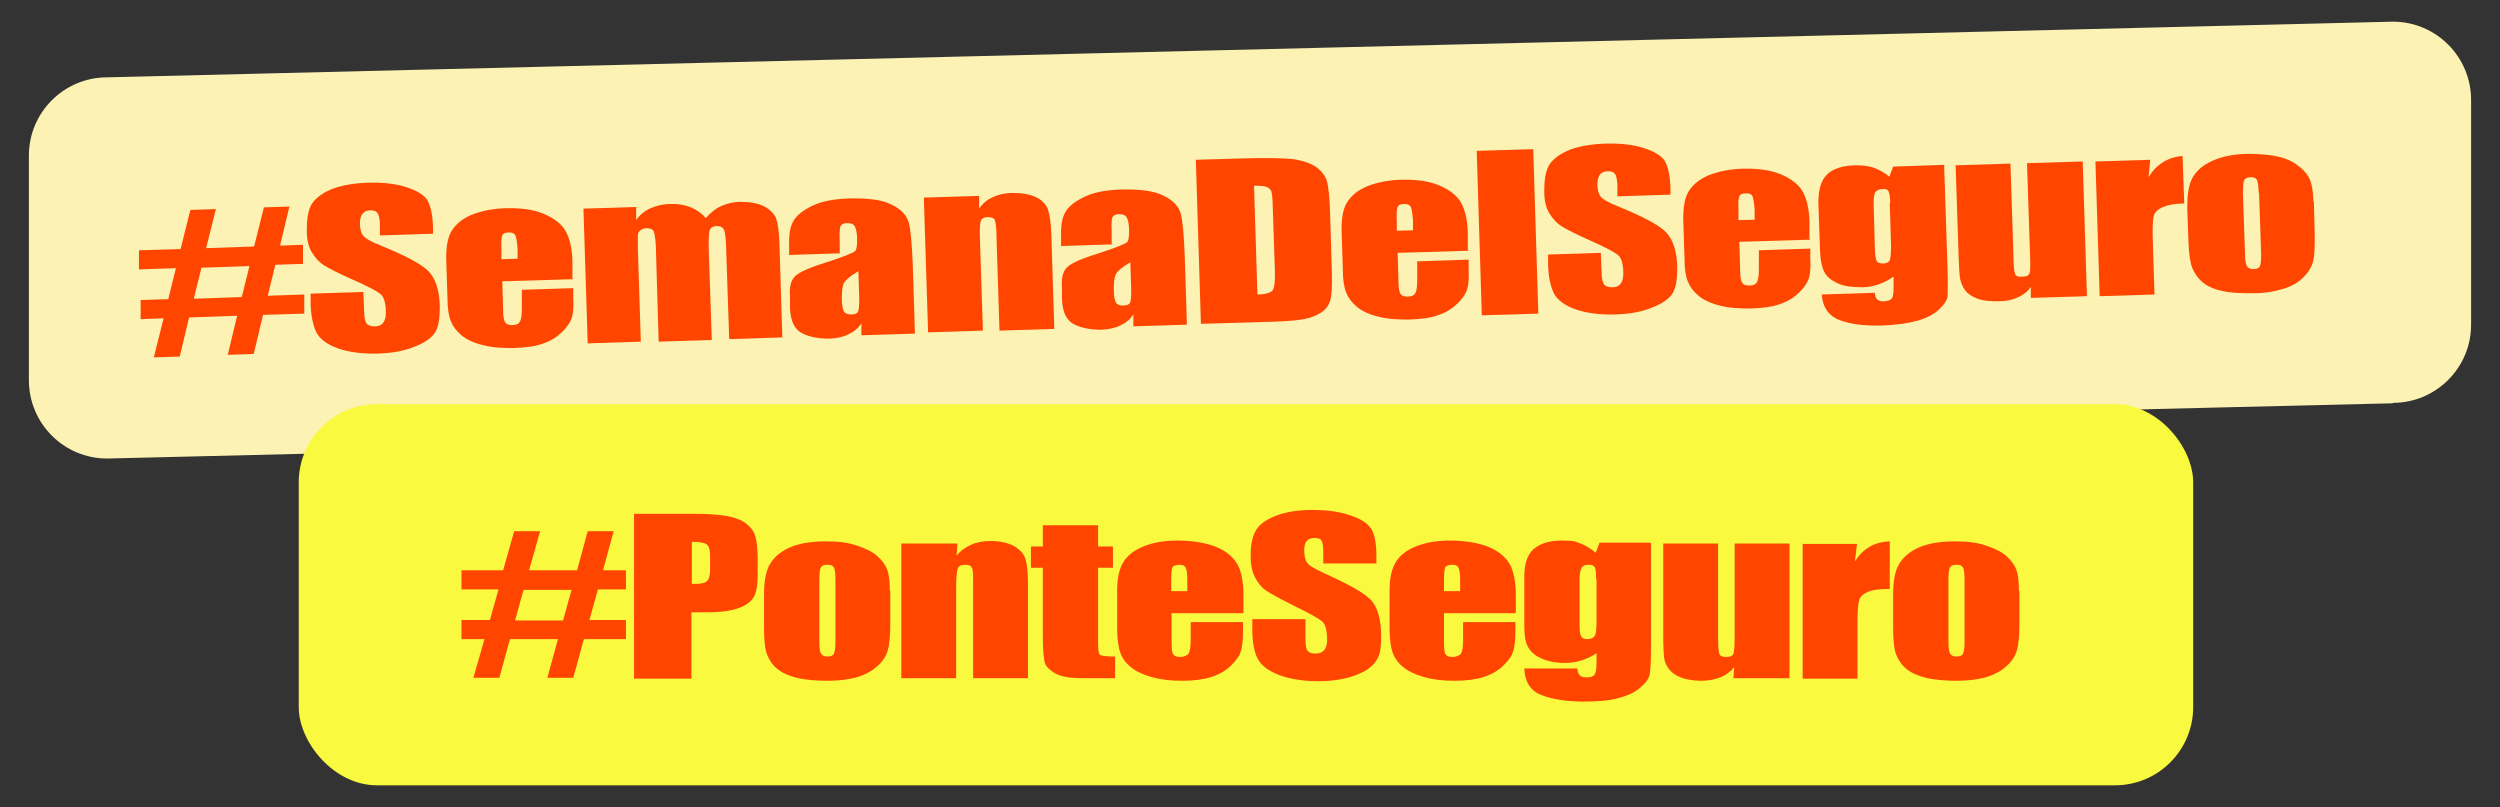<svg xmlns="http://www.w3.org/2000/svg" id="textos" viewBox="0 0 588.3 190"><rect x="0" y="0" width="588.3" height="190" fill="#333333" stroke="none"/><defs><style>      .st0 {        fill: #fbf2b3;      }      .st1 {        fill: #f9f940;      }      .st2 {        fill: #ff4500;      }    </style></defs><path class="st0" d="M563.1,94.9L25.2,107.9c-10.2,0-18.4-8.3-18.4-18.4v-52.9c0-10.2,8.3-18.4,18.4-18.4L563.1,5.1c10.2,0,18.4,8.3,18.4,18.4v52.9c0,10.2-8.3,18.4-18.4,18.4Z"></path><g><path class="st2" d="M32.5,58.9l10-.3,2.3-9.2,6-.2-2.3,9.2,11.3-.4,2.3-9.2,6-.2-2.2,9.2,5.4-.2v4.5c.1,0-6.5.2-6.5.2l-1.8,7.3,8.6-.3v4.5c.1,0-9.7.3-9.7.3l-2.2,9.2-6.1.2,2.2-9.2-11.3.4-2.2,9.2-6.1.2,2.3-9.2-5.4.2v-4.5c-.1,0,6.5-.2,6.5-.2l1.8-7.3-8.7.3v-4.5ZM47.4,63l-1.8,7.3,11.3-.4,1.8-7.3-11.3.4Z"></path><path class="st2" d="M101.9,55l-12.5.4v-2.9c-.1-1.3-.3-2.2-.7-2.5-.3-.4-.9-.5-1.6-.5-.8,0-1.4.3-1.8.8-.4.5-.6,1.3-.6,2.3,0,1.3.3,2.3.8,2.9.5.6,1.8,1.4,3.9,2.2,6.1,2.5,9.9,4.5,11.5,6.2,1.6,1.7,2.5,4.4,2.6,8.2,0,2.8-.3,4.8-1.1,6.1-.8,1.3-2.5,2.5-4.9,3.4-2.4,1-5.3,1.5-8.6,1.6-3.6.1-6.7-.3-9.3-1.2-2.6-.9-4.3-2.2-5.1-3.7-.8-1.6-1.3-3.8-1.4-6.7v-2.5c0,0,12.4-.4,12.4-.4l.2,4.7c0,1.5.3,2.4.6,2.8.4.4,1,.6,1.9.6.9,0,1.6-.3,2-.9.4-.5.6-1.3.6-2.4,0-2.3-.5-3.8-1.4-4.4-.9-.7-3-1.8-6.4-3.3-3.4-1.5-5.7-2.7-6.8-3.4-1.1-.7-2-1.7-2.8-3-.8-1.3-1.2-3-1.2-5,0-3,.3-5.1,1.3-6.6,1-1.4,2.6-2.5,4.8-3.4,2.2-.8,5-1.3,8.2-1.4,3.5-.1,6.5.2,9,1,2.5.8,4.2,1.8,5,3,.8,1.3,1.3,3.4,1.4,6.5v1.5Z"></path><path class="st2" d="M134.9,65.7l-16.7.5.2,6.9c0,1.4.2,2.4.5,2.8.3.4.8.6,1.6.6,1,0,1.6-.3,1.9-.9.3-.6.4-1.6.4-3.2v-4.2c-.1,0,12.1-.4,12.1-.4v2.3c.1,2,0,3.5-.3,4.5-.3,1.1-1,2.2-2.2,3.4-1.2,1.2-2.7,2.2-4.5,2.8-1.8.7-4.2,1-7,1.1-2.7,0-5.1-.1-7.3-.7-2.1-.5-3.8-1.3-5-2.3-1.2-1-2-2.1-2.5-3.3-.5-1.2-.8-3-.8-5.4l-.3-9.3c0-2.8.3-5,1.3-6.6,1-1.6,2.6-2.9,4.8-3.8,2.3-.9,4.9-1.4,7.8-1.5,3.6-.1,6.6.3,9,1.3,2.4,1,4.1,2.3,5.1,3.9,1,1.7,1.6,4,1.7,7.1v4.2ZM121.8,60.9v-2.3c-.1-1.6-.3-2.7-.5-3.2-.3-.5-.7-.7-1.5-.7-.9,0-1.4.2-1.6.7-.2.4-.3,1.5-.2,3.3v2.3c0,0,3.8-.1,3.8-.1Z"></path><path class="st2" d="M149.7,48.8v3c.8-1.2,2-2.2,3.4-2.8,1.4-.6,2.9-1,4.7-1,3.5-.1,6.2,1,8.3,3.3,1.1-1.2,2.2-2.2,3.6-2.8,1.3-.6,2.9-1,4.5-1,2.2,0,4,.3,5.5,1,1.5.8,2.4,1.7,2.9,2.8.4,1.1.7,3,.8,5.6l.7,22.5-12.5.4-.7-20.7c0-2.7-.3-4.4-.5-5-.3-.6-.8-.9-1.7-.9-.9,0-1.5.4-1.7,1-.2.6-.3,2.3-.2,5.1l.7,20.7-12.5.4-.6-20.2c0-3.1-.3-5-.5-5.6-.2-.6-.8-.9-1.7-.9-.6,0-1.1.2-1.5.5-.4.3-.6.7-.6,1.2,0,.5,0,1.5,0,3l.7,22-12.5.4-1-31.7,12.8-.4Z"></path><path class="st2" d="M197.8,59.6l-12.1.4v-2.1c-.1-2.5.2-4.4.9-5.7.7-1.4,2.2-2.6,4.4-3.7s5.2-1.7,8.8-1.8c4.4-.1,7.7.3,9.9,1.4,2.3,1.1,3.6,2.5,4.1,4.1.5,1.7.8,5.1,1,10.4l.5,15.9-12.6.4v-2.8c-.8,1.2-1.8,2-3.1,2.6-1.2.6-2.7.9-4.4,1-2.3,0-4.4-.3-6.3-1.2-1.9-.9-2.9-2.9-3-6.1v-2.6c-.2-2.4.3-4,1.3-4.9,1-.9,3.4-2,7.4-3.2,4.2-1.4,6.5-2.3,6.7-2.7.3-.4.4-1.3.4-2.6,0-1.7-.3-2.7-.6-3.2-.3-.5-.9-.7-1.7-.7-.9,0-1.4.3-1.6.7-.2.4-.3,1.5-.2,3.3v3.3ZM202,63.8c-2,1.2-3.2,2.2-3.5,3-.3.8-.4,1.9-.4,3.3,0,1.6.2,2.7.5,3.2.3.5.9.7,1.7.7.8,0,1.3-.2,1.6-.6.2-.4.3-1.4.3-3l-.2-6.5Z"></path><path class="st2" d="M230.4,46.2v2.9c.8-1.2,1.9-2.1,3.2-2.7s2.9-1,4.7-1c2.2,0,4,.3,5.5,1,1.4.7,2.4,1.7,2.8,2.9.4,1.2.7,3.1.8,5.9l.7,22.2-12.9.4-.7-22c0-2.2-.2-3.5-.4-4-.2-.5-.7-.7-1.6-.7-.9,0-1.5.3-1.7.9-.2.6-.3,2-.2,4.4l.7,21.4-12.9.4-1-31.7,13.2-.4Z"></path><path class="st2" d="M261.8,57.5l-12.1.4v-2.1c-.1-2.5.2-4.4.9-5.7.7-1.4,2.2-2.6,4.4-3.7,2.2-1.1,5.2-1.7,8.8-1.8,4.4-.1,7.7.3,9.9,1.4,2.3,1.1,3.6,2.5,4.1,4.1.5,1.7.8,5.1,1,10.4l.5,15.9-12.6.4v-2.8c-.8,1.2-1.8,2-3.1,2.6-1.2.6-2.7.9-4.4,1-2.3,0-4.4-.3-6.3-1.2-1.9-.9-2.9-2.9-3-6.1v-2.6c-.2-2.4.3-4,1.3-4.9,1-.9,3.4-2,7.4-3.2,4.2-1.4,6.5-2.3,6.7-2.7.3-.4.4-1.3.4-2.6,0-1.7-.3-2.7-.6-3.2-.3-.5-.9-.7-1.7-.7-.9,0-1.4.3-1.6.7-.2.4-.3,1.5-.2,3.3v3.3ZM266,61.7c-2,1.2-3.2,2.2-3.5,3-.3.8-.4,1.9-.4,3.3,0,1.6.2,2.7.5,3.2.3.5.9.7,1.7.7.8,0,1.3-.2,1.6-.6.2-.4.3-1.4.3-3l-.2-6.5Z"></path><path class="st2" d="M281.4,37.6l10.1-.3c6.5-.2,10.9-.1,13.2.2,2.3.4,4.1,1.1,5.3,2,1.2,1,2,2.1,2.3,3.3.3,1.2.6,3.7.7,7.4l.4,13.6c.1,3.5,0,5.8-.4,7-.4,1.2-1.1,2.1-2.2,2.8-1.1.7-2.4,1.2-4,1.5-1.6.3-4,.5-7.2.6l-17,.5-1.2-38.7ZM295.1,43.8l.8,25.5c1.9,0,3.1-.4,3.6-1,.4-.6.6-2.2.5-4.8l-.5-15c0-1.8-.2-2.9-.3-3.4-.2-.5-.5-.8-1.1-1.1-.5-.2-1.5-.3-3-.3Z"></path><path class="st2" d="M345.6,59l-16.7.5.2,6.9c0,1.4.2,2.4.5,2.8.3.4.8.6,1.6.6,1,0,1.6-.3,1.9-.9.3-.6.4-1.6.4-3.2v-4.2c-.1,0,12.1-.4,12.1-.4v2.3c.1,2,0,3.5-.3,4.5-.3,1.1-1,2.2-2.2,3.4-1.2,1.2-2.7,2.2-4.5,2.8-1.8.7-4.2,1-7,1.1-2.7,0-5.1-.1-7.3-.7-2.1-.5-3.8-1.3-5-2.3-1.2-1-2-2.1-2.5-3.3s-.8-3-.8-5.4l-.3-9.3c0-2.8.3-5,1.3-6.6s2.6-2.9,4.8-3.8c2.3-.9,4.9-1.4,7.8-1.5,3.6-.1,6.6.3,9,1.3,2.4,1,4.1,2.3,5.1,3.9,1,1.7,1.6,4,1.7,7.1v4.2ZM332.5,54.2v-2.3c-.1-1.6-.3-2.7-.5-3.2-.3-.5-.7-.7-1.5-.7-.9,0-1.4.2-1.6.7-.2.4-.3,1.5-.2,3.3v2.3c0,0,3.8-.1,3.8-.1Z"></path><path class="st2" d="M360.8,35.1l1.2,38.7-13.3.4-1.2-38.7,13.3-.4Z"></path><path class="st2" d="M393.1,45.8l-12.5.4v-2.9c-.1-1.3-.3-2.2-.7-2.5-.3-.4-.9-.5-1.6-.5-.8,0-1.4.3-1.8.8-.4.5-.6,1.3-.6,2.3,0,1.3.3,2.3.8,2.9.5.6,1.8,1.4,3.9,2.2,6.1,2.5,9.9,4.5,11.5,6.2,1.6,1.7,2.5,4.4,2.6,8.2,0,2.8-.3,4.8-1.1,6.1-.8,1.3-2.5,2.5-4.9,3.4-2.4,1-5.3,1.5-8.6,1.6-3.6.1-6.7-.3-9.3-1.2-2.6-.9-4.3-2.2-5.1-3.7-.8-1.6-1.3-3.8-1.4-6.7v-2.5c0,0,12.4-.4,12.4-.4l.2,4.7c0,1.4.3,2.4.6,2.8.4.4,1,.6,1.9.6.9,0,1.6-.3,2-.9.4-.5.6-1.3.6-2.4,0-2.3-.5-3.8-1.4-4.4-.9-.7-3-1.8-6.4-3.3-3.4-1.5-5.7-2.7-6.8-3.4-1.1-.7-2-1.7-2.8-3-.8-1.3-1.2-3-1.2-5,0-3,.3-5.1,1.3-6.6,1-1.4,2.6-2.5,4.8-3.4,2.2-.8,5-1.3,8.2-1.4,3.5-.1,6.5.2,9,1,2.5.8,4.2,1.8,5,3,.8,1.3,1.3,3.4,1.4,6.5v1.5Z"></path><path class="st2" d="M426,56.4l-16.7.5.2,6.9c0,1.4.2,2.4.5,2.8.3.4.8.6,1.6.6,1,0,1.6-.3,1.9-.9s.4-1.6.4-3.2v-4.2c-.1,0,12.1-.4,12.1-.4v2.3c.1,2,0,3.5-.3,4.5-.3,1.1-1,2.2-2.2,3.4-1.2,1.2-2.7,2.2-4.5,2.8-1.8.7-4.2,1-7,1.1-2.7,0-5.1-.1-7.3-.7-2.1-.5-3.8-1.3-5-2.3-1.2-1-2-2.1-2.5-3.3-.5-1.2-.8-3-.8-5.4l-.3-9.3c0-2.8.3-5,1.3-6.6,1-1.6,2.6-2.9,4.8-3.8,2.3-.9,4.9-1.4,7.8-1.5,3.6-.1,6.6.3,9,1.3,2.4,1,4.1,2.3,5.1,3.9,1,1.7,1.6,4,1.7,7.1v4.2ZM412.9,51.7v-2.3c-.1-1.6-.3-2.7-.5-3.2-.2-.5-.7-.7-1.5-.7-.9,0-1.4.2-1.6.7-.2.4-.3,1.5-.2,3.3v2.3c0,0,3.8-.1,3.8-.1Z"></path><path class="st2" d="M457.5,39l.8,24.4c.1,3.3,0,5.4,0,6.4-.2,1-.9,2-2.1,3.1-1.2,1.1-2.9,2-5.1,2.6-2.2.6-5,1-8.3,1.1-4.1.1-7.4-.3-10-1.3-2.5-1-3.9-3-4.1-6l12.5-.4c0,1.4.8,2.1,2.1,2,1,0,1.6-.3,1.9-.7s.4-1.3.4-2.7v-2.4c-1.2.8-2.3,1.4-3.5,1.8-1.2.4-2.5.7-3.8.7-2.3,0-4.3-.2-5.8-.9-1.5-.7-2.6-1.5-3.2-2.7s-.9-2.7-1-4.8l-.4-11.5c0-3,.6-5.2,2-6.6,1.4-1.4,3.6-2.1,6.6-2.2,1.6,0,3.1.1,4.5.6,1.3.5,2.6,1.2,3.6,2.1l.9-2.4,12-.4ZM444.8,47.8c0-1.5-.2-2.4-.4-2.8-.2-.4-.7-.6-1.5-.5-.7,0-1.3.3-1.6.7-.3.5-.4,1.4-.4,2.7l.3,10.7c0,1.4.2,2.3.4,2.8.2.4.7.6,1.5.6.9,0,1.4-.3,1.6-.8.2-.5.3-1.7.3-3.5l-.3-9.8Z"></path><path class="st2" d="M490.1,38l1,31.7-13.2.4v-2.6c-.7,1.1-1.8,1.9-3.1,2.5-1.3.6-2.8.9-4.5.9-1.9,0-3.6-.1-4.9-.6-1.3-.5-2.3-1.1-2.9-1.9-.6-.8-1-1.7-1.2-2.6-.2-.9-.3-2.7-.4-5.5l-.7-21.4,12.9-.4.7,21.6c0,2.5.2,3.9.4,4.4.2.5.8.7,1.7.6,1,0,1.5-.3,1.7-.8.2-.5.2-2,.1-4.6l-.7-21.3,12.9-.4Z"></path><path class="st2" d="M506,37.5l-.4,4.2c1.8-3,4.5-4.7,8-5l.4,11.2c-2.4,0-4.1.4-5.2.9-1.1.5-1.8,1.2-2,2.1-.2.9-.3,2.8-.2,5.9l.4,12.5-12.9.4-1-31.7,12.9-.4Z"></path><path class="st2" d="M544.5,47.4l.2,7.8c0,2.9,0,5-.4,6.3-.3,1.3-1.1,2.6-2.3,3.8-1.2,1.2-2.8,2.1-4.8,2.7-2,.6-4.2,1-6.8,1-2.9,0-5.3,0-7.3-.5-2-.4-3.6-1.1-4.7-2s-1.9-2-2.5-3.4c-.5-1.3-.8-3.3-.9-6l-.3-8.1c0-2.9.3-5.3,1.1-6.9s2.3-3.1,4.5-4.1c2.2-1.1,5-1.7,8.5-1.8,2.9,0,5.4.2,7.5.7s3.7,1.4,4.9,2.4c1.2,1,2,2,2.4,3.1.5,1.1.7,2.8.8,5ZM531.5,45.4c0-1.6-.2-2.6-.4-3.1-.2-.4-.8-.6-1.5-.6-.8,0-1.3.3-1.5.7s-.3,1.5-.3,3.1l.5,14.3c0,1.5.2,2.5.5,2.9.3.4.8.7,1.5.6.8,0,1.3-.2,1.5-.7.2-.4.3-1.3.3-2.7l-.5-14.6Z"></path></g><rect class="st1" x="70.3" y="95.1" width="445.8" height="89.7" rx="18.4" ry="18.4"></rect><g><path class="st2" d="M108.4,134.2h10l2.6-9.2h6.1l-2.6,9.2h11.3l2.5-9.2h6.1l-2.5,9.2h5.4v4.5h-6.6l-2,7.2h8.6v4.5h-9.9l-2.5,9.1h-6.1l2.5-9.1h-11.3l-2.5,9.1h-6.1l2.6-9.1h-5.4v-4.5h6.7l2-7.2h-8.7v-4.5ZM123.2,138.8l-2,7.2h11.3l2-7.2h-11.3Z"></path><path class="st2" d="M149.3,120.9h13.6c3.7,0,6.5.2,8.5.6,2,.4,3.5,1.1,4.4,1.9,1,.8,1.7,1.8,2,3s.5,2.9.5,5.4v3.4c0,2.5-.3,4.3-1,5.4-.7,1.1-1.9,2-3.8,2.6-1.8.6-4.2.9-7.2.9h-3.6v15.6h-13.5v-38.7ZM162.8,127.5v9.9c.4,0,.7,0,1,0,1.2,0,2.1-.2,2.6-.7.5-.5.7-1.4.7-2.8v-3.2c0-1.3-.3-2.2-.8-2.6-.6-.4-1.7-.6-3.5-.6Z"></path><path class="st2" d="M209.5,139v7.8c0,2.9-.2,4.9-.6,6.3-.4,1.3-1.2,2.6-2.5,3.7-1.3,1.2-2.9,2-4.8,2.6-2,.5-4.2.8-6.8.8s-5.3-.2-7.3-.7c-2-.5-3.5-1.2-4.6-2.1-1.1-.9-1.9-2.1-2.4-3.4s-.7-3.4-.7-6.1v-8.1c0-2.9.4-5.3,1.3-6.9s2.4-3,4.6-4,5.1-1.5,8.5-1.5,5.4.3,7.5,1,3.7,1.5,4.8,2.5c1.1,1,1.9,2.1,2.3,3.2.4,1.1.6,2.8.6,5ZM196.6,136.6c0-1.6-.1-2.7-.4-3.1-.2-.4-.7-.6-1.5-.6s-1.3.2-1.5.6c-.3.4-.4,1.4-.4,3.1v14.3c0,1.5.1,2.5.4,2.9.3.5.8.7,1.5.7s1.3-.2,1.5-.6c.2-.4.4-1.3.4-2.7v-14.6Z"></path><path class="st2" d="M225.3,127.9l-.2,2.9c.9-1.2,2.1-2,3.4-2.6s2.9-.9,4.7-.9,4,.4,5.4,1.2c1.4.8,2.3,1.8,2.7,3s.6,3.2.6,5.9v22.2h-12.9v-22c0-2.2,0-3.5-.3-4-.2-.5-.7-.7-1.6-.7s-1.5.3-1.7.8c-.2.6-.4,2-.4,4.4v21.5h-12.9v-31.7h13.2Z"></path><path class="st2" d="M258.4,123.6v5h3.5v5h-3.5v17c0,2.1.1,3.3.4,3.5.3.2,1.5.4,3.6.4v5.1h-5.2c-2.9,0-5,0-6.3-.3-1.3-.2-2.4-.6-3.3-1.3-1-.7-1.6-1.4-1.8-2.3-.2-.9-.4-2.9-.4-6v-16.1h-2.8v-5h2.8v-5h13Z"></path><path class="st2" d="M292.4,144.3h-16.7v6.9c0,1.4.1,2.4.4,2.8.3.4.8.6,1.6.6s1.6-.3,2-.8c.3-.5.5-1.6.5-3.2v-4.2h12.3v2.3c0,2-.2,3.5-.5,4.5-.3,1.1-1.1,2.2-2.3,3.4-1.2,1.2-2.8,2.1-4.6,2.7-1.9.6-4.2.9-7,.9s-5.1-.3-7.2-.9c-2.1-.6-3.7-1.4-4.9-2.4-1.2-1-2-2.2-2.4-3.4-.4-1.2-.7-3-.7-5.4v-9.3c0-2.8.5-5,1.5-6.6,1-1.6,2.6-2.8,4.9-3.7,2.3-.9,4.9-1.3,7.9-1.3s6.6.5,9,1.5,4,2.4,5,4.1c.9,1.7,1.4,4.1,1.4,7.2v4.2ZM279.4,139.1v-2.3c0-1.6-.1-2.7-.4-3.2-.2-.5-.7-.7-1.4-.7s-1.5.2-1.7.6c-.2.4-.3,1.5-.3,3.3v2.3h3.8Z"></path><path class="st2" d="M323.9,132.6h-12.5v-2.9c0-1.3-.2-2.2-.5-2.6-.3-.4-.9-.5-1.6-.5s-1.4.2-1.8.7c-.4.5-.6,1.2-.6,2.2s.2,2.3.7,2.9c.4.7,1.7,1.4,3.8,2.4,6,2.7,9.8,4.8,11.3,6.5s2.3,4.5,2.3,8.3-.4,4.8-1.3,6.1-2.5,2.4-5,3.3c-2.5.9-5.4,1.3-8.6,1.3s-6.7-.5-9.2-1.5c-2.6-1-4.2-2.3-5-3.9-.8-1.6-1.2-3.8-1.2-6.7v-2.5h12.5v4.7c0,1.5.2,2.4.5,2.8.4.4,1,.6,1.9.6s1.6-.3,2-.8.7-1.3.7-2.3c0-2.3-.4-3.8-1.2-4.5-.9-.7-3-1.9-6.3-3.5-3.4-1.7-5.6-2.9-6.7-3.6-1.1-.7-2-1.8-2.7-3.1-.7-1.3-1.1-3-1.1-5.1,0-3,.5-5.1,1.5-6.5,1-1.4,2.7-2.4,4.9-3.2,2.3-.8,5-1.2,8.2-1.2s6.5.4,8.9,1.3c2.5.8,4.1,1.9,4.9,3.2.8,1.3,1.2,3.5,1.2,6.5v1.5Z"></path><path class="st2" d="M356.5,144.3h-16.7v6.9c0,1.4.1,2.4.4,2.8.3.4.8.6,1.6.6s1.6-.3,2-.8c.3-.5.5-1.6.5-3.2v-4.2h12.3v2.3c0,2-.2,3.5-.5,4.5-.3,1.1-1.1,2.2-2.3,3.4-1.2,1.2-2.8,2.1-4.6,2.7-1.9.6-4.2.9-7,.9s-5.1-.3-7.2-.9c-2.1-.6-3.7-1.4-4.9-2.4-1.2-1-2-2.2-2.4-3.4-.4-1.2-.7-3-.7-5.4v-9.3c0-2.8.5-5,1.5-6.6,1-1.6,2.6-2.8,4.9-3.7,2.3-.9,4.9-1.3,7.9-1.3s6.6.5,9,1.5,4,2.4,5,4.1c.9,1.7,1.4,4.1,1.4,7.2v4.2ZM343.6,139.1v-2.3c0-1.6-.1-2.7-.4-3.2-.2-.5-.7-.7-1.4-.7s-1.5.2-1.7.6c-.2.4-.3,1.5-.3,3.3v2.3h3.8Z"></path><path class="st2" d="M388.5,127.9v24.4c0,3.3-.1,5.4-.3,6.4-.2,1-.9,2-2.2,3.1-1.2,1.1-3,1.9-5.2,2.5-2.2.6-5,.8-8.3.8s-7.4-.5-9.9-1.6c-2.5-1-3.8-3.1-3.9-6.2h12.5c0,1.4.7,2.1,2,2.1s1.6-.2,2-.6c.3-.4.5-1.3.5-2.7v-2.4c-1.1.8-2.3,1.3-3.5,1.7-1.2.4-2.5.6-3.9.6-2.3,0-4.2-.4-5.7-1.1-1.5-.7-2.5-1.6-3.1-2.8-.6-1.1-.8-2.8-.8-4.9v-11.5c0-3,.7-5.2,2.2-6.5s3.7-2,6.6-2,3.1.2,4.4.7,2.5,1.2,3.6,2.2l.9-2.4h12ZM375.6,136.3c0-1.5-.1-2.4-.3-2.8-.2-.4-.7-.6-1.5-.6s-1.3.2-1.6.7c-.3.5-.5,1.4-.5,2.7v10.7c0,1.4.1,2.3.4,2.8.2.4.7.6,1.5.6s1.4-.3,1.7-.8c.3-.5.4-1.7.4-3.5v-9.8Z"></path><path class="st2" d="M421.1,127.9v31.7h-13.2l.2-2.6c-.9,1.1-2,1.9-3.3,2.4s-2.8.8-4.5.8-3.6-.3-4.8-.8c-1.3-.5-2.2-1.2-2.8-2-.6-.8-1-1.7-1.1-2.6s-.2-2.7-.2-5.5v-21.4h12.9v21.6c0,2.5.1,3.9.3,4.4.2.5.8.7,1.6.7s1.5-.2,1.7-.7c.2-.5.3-2,.3-4.6v-21.4h12.9Z"></path><path class="st2" d="M437,127.9l-.5,4.2c1.9-3,4.6-4.6,8.2-4.7v11.2c-2.4,0-4.1.2-5.2.7-1.1.5-1.8,1.1-2,2-.3.9-.4,2.8-.4,5.9v12.5h-12.9v-31.7h12.9Z"></path><path class="st2" d="M475.2,139v7.8c0,2.9-.2,4.9-.6,6.3-.4,1.3-1.2,2.6-2.5,3.7-1.3,1.2-2.9,2-4.8,2.6-2,.5-4.2.8-6.8.8s-5.3-.2-7.3-.7c-2-.5-3.5-1.2-4.6-2.1-1.1-.9-1.9-2.1-2.4-3.4s-.7-3.4-.7-6.1v-8.1c0-2.9.4-5.3,1.3-6.9s2.4-3,4.6-4,5.1-1.5,8.5-1.5,5.4.3,7.5,1,3.7,1.5,4.8,2.5c1.1,1,1.9,2.1,2.3,3.2.4,1.1.6,2.8.6,5ZM462.3,136.6c0-1.6-.1-2.7-.4-3.1-.2-.4-.7-.6-1.5-.6s-1.3.2-1.5.6c-.3.4-.4,1.4-.4,3.1v14.3c0,1.5.1,2.5.4,2.9.3.5.8.7,1.5.7s1.3-.2,1.5-.6c.2-.4.4-1.3.4-2.7v-14.6Z"></path></g></svg>